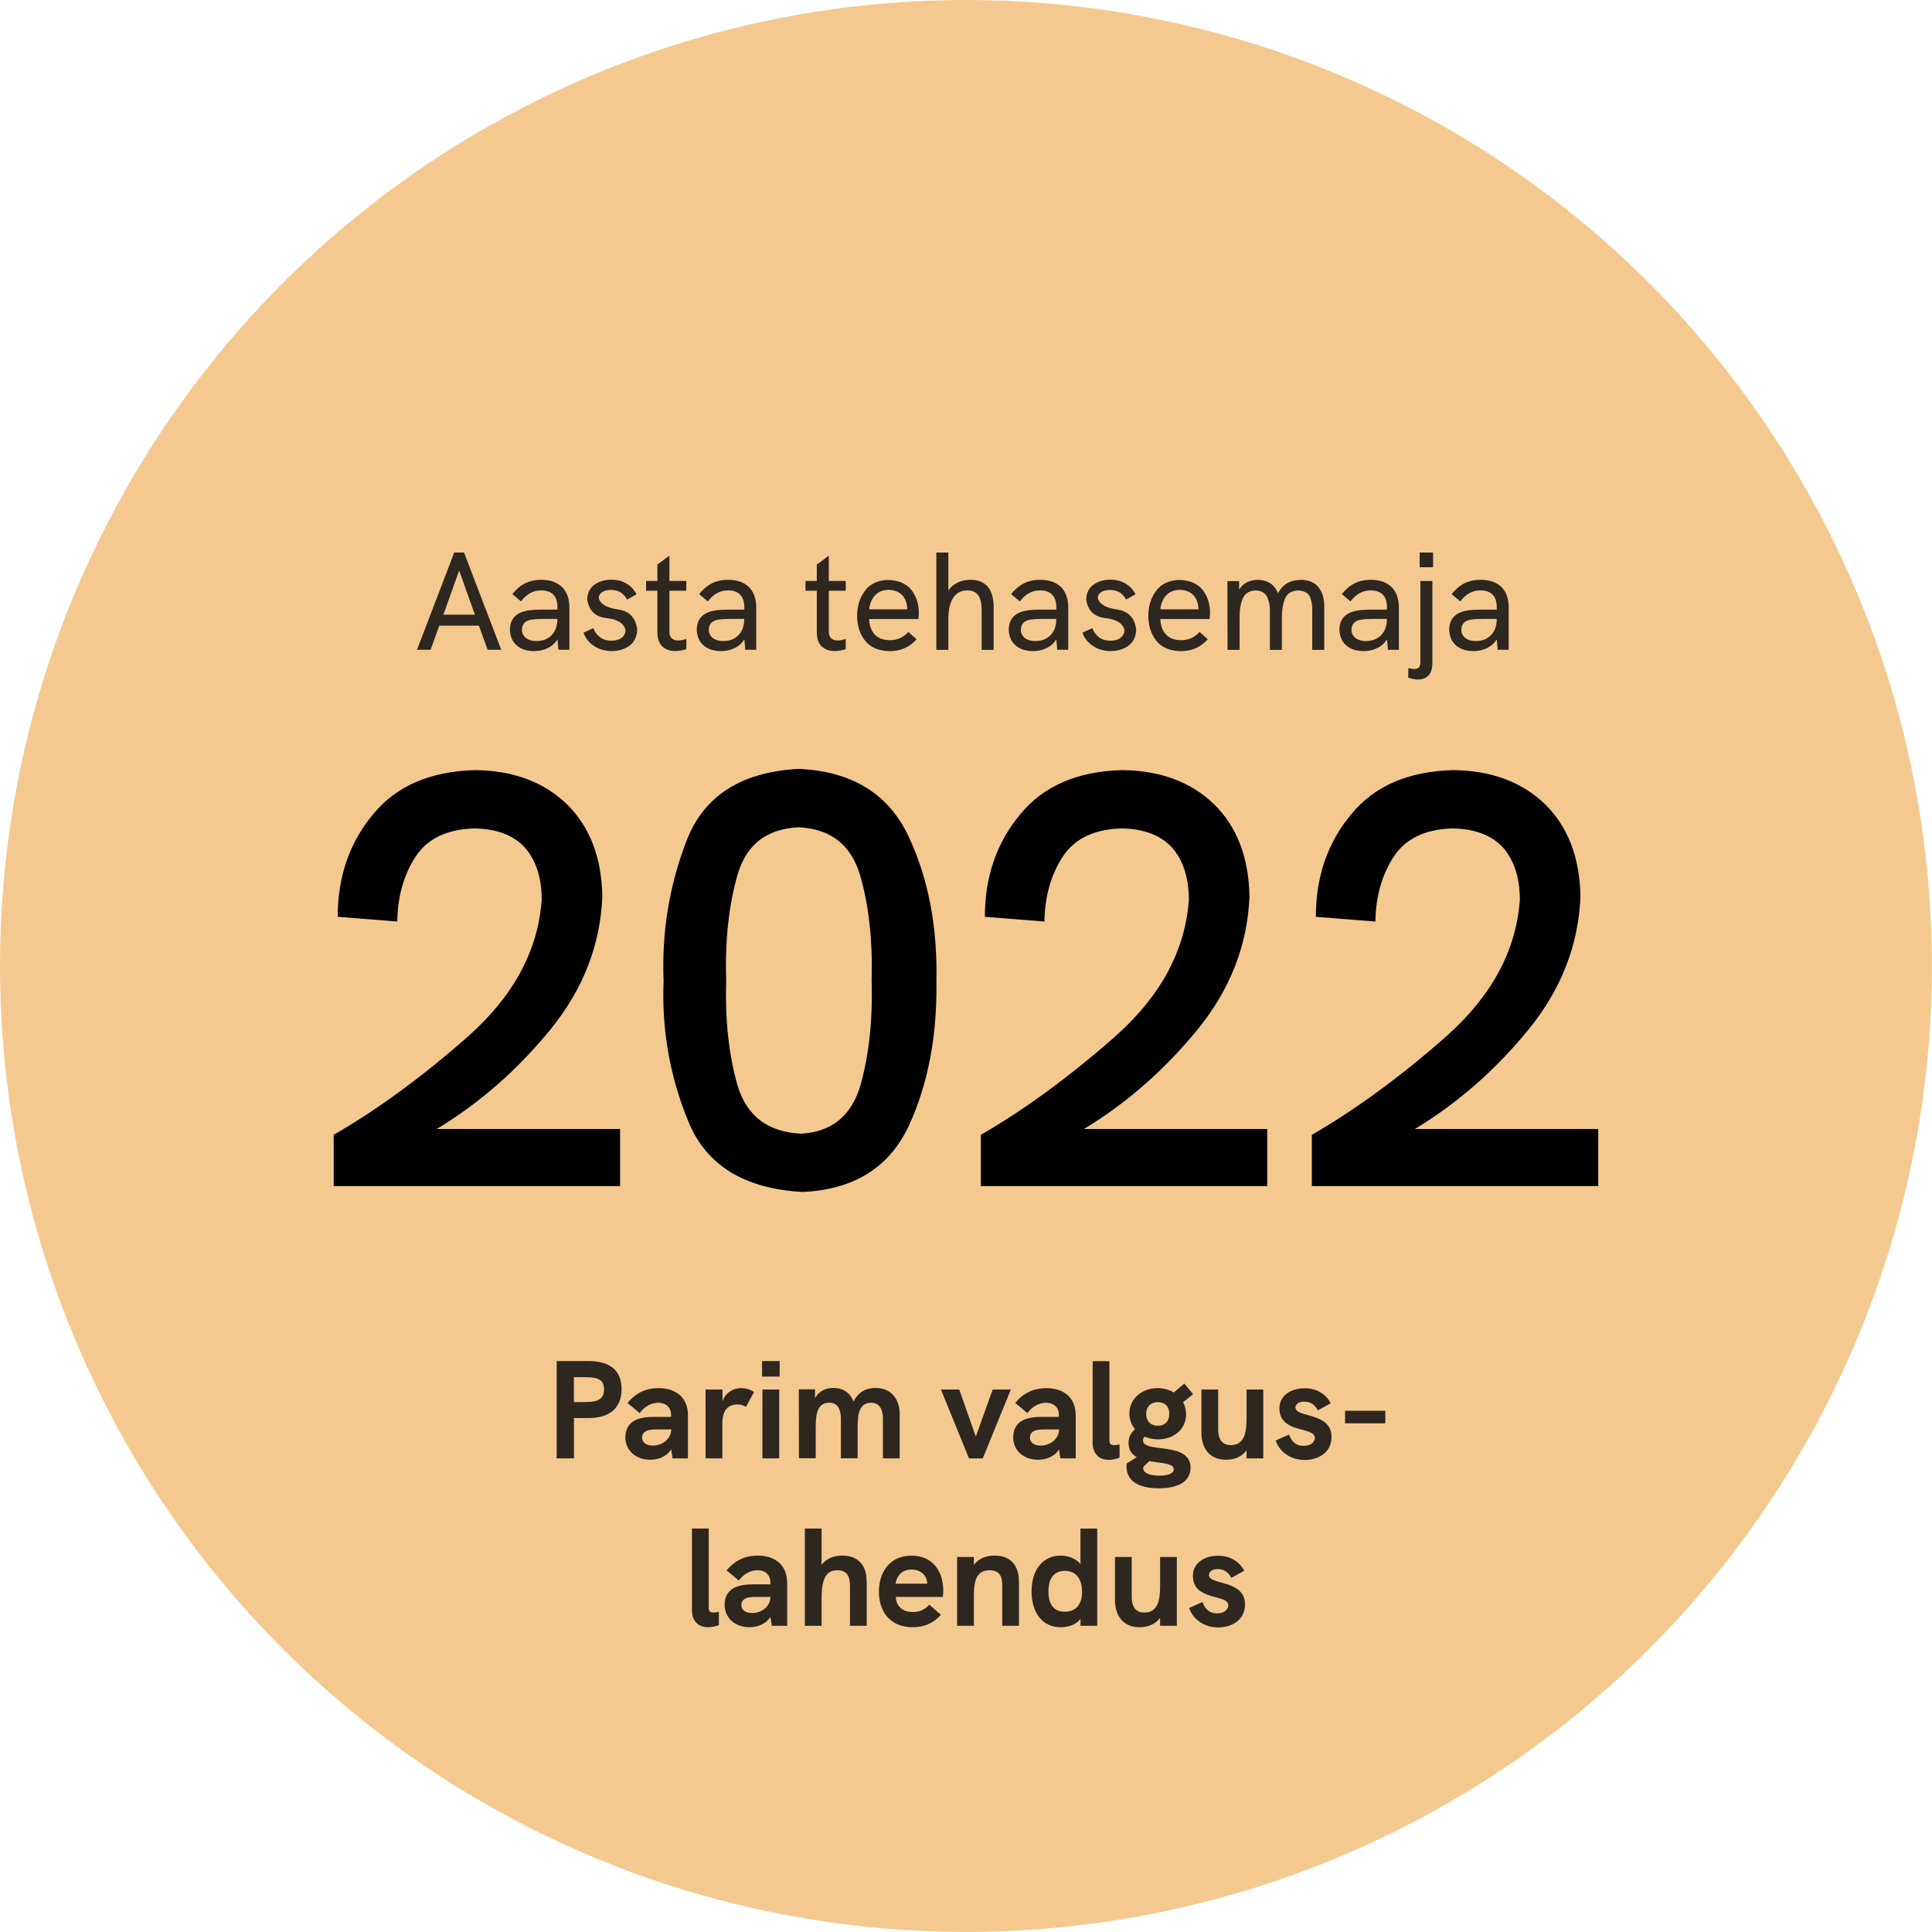 <svg xmlns="http://www.w3.org/2000/svg" id="Layer_2" width="249.19" height="249.19" viewBox="0 0 249.19 249.19"><g id="Layer_1-2"><g><circle cx="124.59" cy="124.59" r="124.59" fill="#f4c990"></circle><g><path d="m61.77,80.7h-5.11l-1.12,3.11h-1.76l4.81-12.55h1.26l4.8,12.55h-1.76l-1.12-3.11Zm-.52-1.42l-2.03-5.69-2.03,5.69h4.07Z" fill="#2d2720"></path><path d="m69.82,74.78c1.14.01,2.03.32,2.66.92.62.61.94,1.47.96,2.57v5.54h-1.42l-.11-1.33c-.32.48-.74.85-1.24,1.1-.52.26-1.11.4-1.78.4-.96-.01-1.72-.26-2.27-.76-.55-.49-.83-1.17-.85-2.03,0-.47.1-.88.29-1.22.19-.35.47-.62.83-.83.32-.18.73-.31,1.21-.4.48-.07,1.09-.11,1.84-.11h1.96v-.36c0-.68-.18-1.21-.54-1.58-.36-.36-.88-.54-1.57-.54-.52,0-.99.12-1.42.36s-.82.59-1.17,1.06l-1.12-.94c.49-.62,1.04-1.09,1.66-1.4.62-.3,1.32-.45,2.09-.45Zm-.58,7.9c.79-.01,1.43-.26,1.91-.76.48-.5.73-1.17.74-2v-.09h-1.78c-.66,0-1.17.03-1.53.09-.36.06-.63.16-.81.31-.29.23-.44.57-.45,1.03.01.43.19.77.52,1.03.34.26.8.4,1.4.4Z" fill="#2d2720"></path><path d="m78.93,83.98c-.9-.01-1.67-.23-2.32-.67-.65-.43-1.1-1-1.35-1.71l1.28-.58c.14.43.41.8.79,1.12.37.32.89.49,1.55.5.58-.01,1.02-.14,1.33-.4.31-.25.47-.58.47-.97-.2-.88-1.03-1.39-2.47-1.55-1.44-.17-2.26-.97-2.47-2.41.02-.8.32-1.43.9-1.87.59-.44,1.33-.67,2.21-.67.73,0,1.38.16,1.94.49.55.31.99.78,1.31,1.4l-1.22.67c-.19-.37-.46-.67-.79-.9-.34-.22-.76-.33-1.28-.34-.49,0-.88.1-1.15.29-.29.19-.43.45-.43.77.2.77,1.03,1.25,2.48,1.46,1.45.2,2.28,1.06,2.48,2.57-.04.95-.37,1.65-1.01,2.11-.64.46-1.39.68-2.27.68Z" fill="#2d2720"></path><path d="m86.34,76.2v5.24c0,.41.1.7.29.88.2.19.48.29.83.29.31,0,.67-.07,1.06-.2v1.31c-.49.17-.97.25-1.44.25-.66,0-1.2-.19-1.62-.56-.43-.38-.65-.99-.67-1.82v-5.4h-1.46v-1.26h1.46v-2.11l1.55-1.15v3.26h2.18v1.26h-2.18Z" fill="#2d2720"></path><path d="m93.92,74.78c1.14.01,2.03.32,2.66.92.62.61.94,1.47.96,2.57v5.54h-1.42l-.11-1.33c-.32.48-.74.85-1.24,1.1-.52.26-1.11.4-1.78.4-.96-.01-1.72-.26-2.27-.76-.55-.49-.83-1.17-.85-2.03,0-.47.1-.88.29-1.22.19-.35.47-.62.83-.83.32-.18.73-.31,1.21-.4.48-.07,1.09-.11,1.84-.11h1.96v-.36c0-.68-.18-1.21-.54-1.58-.36-.36-.88-.54-1.57-.54-.52,0-.99.12-1.42.36s-.82.59-1.17,1.06l-1.12-.94c.49-.62,1.04-1.09,1.66-1.4.62-.3,1.32-.45,2.09-.45Zm-.58,7.9c.79-.01,1.43-.26,1.91-.76.48-.5.73-1.17.74-2v-.09h-1.78c-.66,0-1.17.03-1.53.09-.36.06-.63.16-.81.31-.29.23-.44.57-.45,1.03.01.43.19.77.52,1.03.34.26.8.4,1.4.4Z" fill="#2d2720"></path><path d="m106.9,76.2v5.24c0,.41.1.7.29.88.21.19.48.29.83.29.31,0,.67-.07,1.06-.2v1.31c-.49.17-.97.25-1.44.25-.66,0-1.2-.19-1.62-.56-.43-.38-.65-.99-.67-1.82v-5.4h-1.46v-1.26h1.46v-2.11l1.55-1.15v3.26h2.18v1.26h-2.18Z" fill="#2d2720"></path><path d="m118.51,79.05c0,.13,0,.26-.02.4,0,.14-.01.28-.04.4h-6.35c.04.85.28,1.52.74,2,.44.47,1.08.71,1.91.72.44.01.86-.07,1.26-.23.4-.16.78-.43,1.15-.83l1.06.95c-.5.54-1.04.93-1.6,1.17-.56.24-1.19.36-1.89.36-1.42-.04-2.47-.49-3.15-1.35-.68-.86-1.03-1.93-1.03-3.2s.34-2.34,1.01-3.24c.67-.9,1.68-1.37,3.02-1.4,1.36.05,2.35.49,2.99,1.31.63.84.95,1.82.94,2.95Zm-1.48-.47s-.02-.09-.02-.16c-.04-.7-.26-1.26-.68-1.69-.42-.42-1.01-.64-1.76-.65-.76.02-1.34.28-1.76.76-.41.48-.64,1.06-.7,1.75h4.93Z" fill="#2d2720"></path><path d="m125.19,74.78c.97,0,1.71.3,2.21.9.5.59.76,1.46.76,2.61v5.53h-1.55v-5.15c0-.86-.15-1.5-.45-1.91-.3-.41-.76-.61-1.39-.61-.8,0-1.41.32-1.82.95-.42.62-.63,1.56-.63,2.81v3.91h-1.55v-12.55h1.55v4.88c.3-.43.7-.77,1.19-1.01s1.05-.36,1.67-.36Z" fill="#2d2720"></path><path d="m134.17,74.78c1.14.01,2.03.32,2.66.92.62.61.94,1.47.95,2.57v5.54h-1.42l-.11-1.33c-.32.48-.74.85-1.24,1.1-.52.26-1.11.4-1.78.4-.96-.01-1.72-.26-2.27-.76s-.83-1.17-.85-2.03c0-.47.1-.88.29-1.22.19-.35.47-.62.83-.83.32-.18.72-.31,1.21-.4.48-.07,1.09-.11,1.84-.11h1.96v-.36c0-.68-.18-1.21-.54-1.58-.36-.36-.88-.54-1.57-.54-.52,0-.99.12-1.42.36-.43.24-.82.59-1.17,1.06l-1.12-.94c.49-.62,1.04-1.09,1.66-1.4.62-.3,1.32-.45,2.09-.45Zm-.58,7.9c.79-.01,1.43-.26,1.91-.76.48-.5.73-1.17.74-2v-.09h-1.78c-.66,0-1.17.03-1.53.09-.36.06-.63.16-.81.31-.29.23-.44.57-.45,1.03.01.43.19.77.52,1.03.34.26.8.4,1.4.4Z" fill="#2d2720"></path><path d="m143.28,83.98c-.9-.01-1.67-.23-2.32-.67s-1.1-1-1.35-1.71l1.28-.58c.14.43.41.8.79,1.12.37.32.89.49,1.55.5.58-.01,1.02-.14,1.33-.4.31-.25.47-.58.47-.97-.2-.88-1.03-1.39-2.47-1.55-1.44-.17-2.26-.97-2.46-2.41.02-.8.32-1.43.9-1.87.59-.44,1.33-.67,2.21-.67.73,0,1.38.16,1.94.49.55.31.99.78,1.31,1.4l-1.22.67c-.19-.37-.46-.67-.79-.9-.34-.22-.76-.33-1.28-.34-.49,0-.88.1-1.15.29-.29.19-.43.45-.43.77.2.77,1.03,1.25,2.48,1.46s2.28,1.06,2.48,2.57c-.04.95-.37,1.65-1.01,2.11-.64.46-1.39.68-2.27.68Z" fill="#2d2720"></path><path d="m156.07,79.05c0,.13,0,.26-.02.4,0,.14-.01.28-.04.4h-6.35c.04.85.28,1.52.74,2,.44.47,1.08.71,1.91.72.44.01.87-.07,1.26-.23.4-.16.78-.43,1.15-.83l1.06.95c-.5.54-1.04.93-1.6,1.17-.56.24-1.2.36-1.89.36-1.42-.04-2.47-.49-3.15-1.35-.68-.86-1.03-1.93-1.03-3.2s.34-2.34,1.01-3.24c.67-.9,1.68-1.37,3.02-1.4,1.36.05,2.35.49,2.99,1.31.64.84.95,1.82.94,2.95Zm-1.48-.47s-.02-.09-.02-.16c-.04-.7-.26-1.26-.68-1.69-.42-.42-1.01-.64-1.76-.65-.76.02-1.34.28-1.76.76-.41.48-.64,1.06-.7,1.75h4.93Z" fill="#2d2720"></path><path d="m167.76,74.78c1.06.02,1.83.35,2.32.99.49.64.73,1.46.72,2.47v5.58h-1.55v-5.13c.04-.43-.04-.95-.23-1.55-.19-.6-.71-.93-1.57-.99-.89.04-1.46.41-1.73,1.12-.28.72-.4,1.58-.38,2.57v3.98h-1.55v-5.09c.01-.64-.11-1.22-.36-1.75-.25-.52-.74-.79-1.48-.83-.85.04-1.42.41-1.69,1.12-.28.72-.4,1.58-.38,2.57v3.98h-1.55l-.02-8.87h1.51v1.1c.29-.46.64-.78,1.06-.97.42-.19.87-.29,1.35-.29.59,0,1.1.13,1.55.4.46.28.81.72,1.06,1.33.31-.6.71-1.04,1.21-1.31.49-.28,1.06-.41,1.69-.41Z" fill="#2d2720"></path><path d="m176.81,74.78c1.14.01,2.03.32,2.66.92.62.61.94,1.47.96,2.57v5.54h-1.42l-.11-1.33c-.32.48-.74.85-1.24,1.1-.52.26-1.11.4-1.78.4-.96-.01-1.72-.26-2.27-.76-.55-.49-.83-1.17-.85-2.03,0-.47.1-.88.29-1.22.19-.35.47-.62.83-.83.32-.18.73-.31,1.21-.4.48-.07,1.09-.11,1.84-.11h1.96v-.36c0-.68-.18-1.21-.54-1.58-.36-.36-.88-.54-1.57-.54-.52,0-.99.12-1.42.36s-.82.59-1.17,1.06l-1.12-.94c.49-.62,1.04-1.09,1.66-1.4.62-.3,1.32-.45,2.09-.45Zm-.58,7.9c.79-.01,1.43-.26,1.91-.76.48-.5.73-1.17.74-2v-.09h-1.78c-.66,0-1.17.03-1.53.09-.36.06-.63.16-.81.31-.29.23-.44.57-.45,1.03.01.43.19.77.52,1.03.34.26.8.4,1.4.4Z" fill="#2d2720"></path><path d="m182.91,87.65c-.38,0-.81-.08-1.28-.25l.02-1.24c.14.05.28.08.41.09.13.02.25.04.36.04.25,0,.44-.07.58-.2.13-.14.2-.37.2-.67v-10.48h1.55v10.58c-.01.73-.18,1.27-.5,1.6-.34.35-.78.52-1.33.52Zm.2-16.38h1.73v1.89h-1.73v-1.89Z" fill="#2d2720"></path><path d="m190.98,74.78c1.14.01,2.03.32,2.66.92.62.61.94,1.47.95,2.57v5.54h-1.42l-.11-1.33c-.32.48-.74.85-1.24,1.1-.52.26-1.11.4-1.78.4-.96-.01-1.72-.26-2.27-.76-.55-.49-.83-1.17-.85-2.03,0-.47.1-.88.29-1.22.19-.35.47-.62.83-.83.32-.18.73-.31,1.21-.4.48-.07,1.09-.11,1.84-.11h1.96v-.36c0-.68-.18-1.21-.54-1.58-.36-.36-.88-.54-1.57-.54-.52,0-.99.12-1.42.36-.43.24-.82.59-1.17,1.06l-1.12-.94c.49-.62,1.04-1.09,1.66-1.4.62-.3,1.32-.45,2.09-.45Zm-.58,7.9c.79-.01,1.43-.26,1.91-.76.48-.5.73-1.17.74-2v-.09h-1.78c-.66,0-1.17.03-1.53.09-.36.06-.63.16-.81.31-.29.23-.44.57-.45,1.03.01.43.19.77.52,1.03.34.26.8.4,1.4.4Z" fill="#2d2720"></path></g><g><path d="m79.98,145.61v7.37h-36.94v-6.61c5.62-3.24,11.4-7.47,17.33-12.69,5.88-5.22,9.04-11.1,9.5-17.63,0-2.79-.71-5.02-2.13-6.69-1.47-1.62-3.65-2.46-6.54-2.51-3.55.1-6.08,1.32-7.6,3.65-1.52,2.33-2.31,5.12-2.36,8.36l-7.68-.61c0-5.17,1.52-9.58,4.56-13.22,2.99-3.65,7.37-5.55,13.15-5.7,4.91.05,8.87,1.52,11.86,4.41,2.94,2.89,4.46,6.84,4.56,11.86-.25,6.28-2.48,12.01-6.69,17.18-4.26,5.22-9.15,9.5-14.67,12.84h23.64Z"></path><path d="m103.53,153.74c-7.6-.41-12.54-3.5-14.82-9.27-2.33-5.73-3.37-11.7-3.12-17.94-.25-6.28.73-12.31,2.96-18.09,2.23-5.78,7.04-8.87,14.44-9.27,6.84.3,11.55,3.17,14.14,8.59,2.58,5.42,3.8,11.7,3.65,18.85.1,7.04-1.09,13.25-3.57,18.62-2.53,5.37-7.09,8.21-13.68,8.51Zm-.23-7.52c3.95-.2,6.51-2.28,7.68-6.23,1.11-3.95,1.6-8.46,1.44-13.53.15-5.22-.36-9.78-1.52-13.68-1.17-3.85-3.8-5.88-7.9-6.08-4.16.2-6.79,2.28-7.9,6.23-1.12,3.95-1.6,8.49-1.44,13.6-.15,4.97.33,9.42,1.44,13.38,1.17,4,3.9,6.11,8.21,6.31Z"></path><path d="m163.45,145.61v7.37h-36.94v-6.61c5.62-3.24,11.4-7.47,17.33-12.69,5.88-5.22,9.04-11.1,9.5-17.63,0-2.79-.71-5.02-2.13-6.69-1.47-1.62-3.65-2.46-6.54-2.51-3.55.1-6.08,1.32-7.6,3.65-1.52,2.33-2.31,5.12-2.36,8.36l-7.68-.61c0-5.17,1.52-9.58,4.56-13.22,2.99-3.65,7.37-5.55,13.15-5.7,4.91.05,8.87,1.52,11.86,4.41,2.94,2.89,4.46,6.84,4.56,11.86-.25,6.28-2.48,12.01-6.69,17.18-4.26,5.22-9.15,9.5-14.67,12.84h23.64Z"></path><path d="m206.14,145.61v7.37h-36.94v-6.61c5.62-3.24,11.4-7.47,17.33-12.69,5.88-5.22,9.04-11.1,9.5-17.63,0-2.79-.71-5.02-2.13-6.69-1.47-1.62-3.65-2.46-6.54-2.51-3.55.1-6.08,1.32-7.6,3.65-1.52,2.33-2.31,5.12-2.36,8.36l-7.68-.61c0-5.17,1.52-9.58,4.56-13.22,2.99-3.65,7.37-5.55,13.15-5.7,4.91.05,8.87,1.52,11.86,4.41,2.94,2.89,4.46,6.84,4.56,11.86-.25,6.28-2.48,12.01-6.69,17.18-4.26,5.22-9.15,9.5-14.67,12.84h23.64Z"></path></g><g><path d="m71.79,175.55h4.11c2.81,0,4.27,1.22,4.27,3.62s-1.49,3.73-4.27,3.73h-1.87v5.2h-2.23v-12.55Zm3.87,5.28c1.58,0,2.25-.49,2.25-1.62s-.65-1.58-2.25-1.58h-1.64v3.21h1.64Z" fill="#2d2720"></path><path d="m88.73,182.5v5.6h-1.98l-.18-1.15c-.52.83-1.53,1.33-2.7,1.33-1.87,0-3.21-1.21-3.21-2.9,0-1.04.47-1.84,1.33-2.23.59-.27,1.35-.4,2.36-.4h2.21v-.25c0-.97-.65-1.57-1.67-1.57-.9,0-1.75.47-2.39,1.33l-1.57-1.31c1.06-1.28,2.38-1.91,4-1.91,2.34,0,3.8,1.31,3.8,3.46Zm-2.16,1.87h-1.93c-.74,0-1.17.09-1.46.31-.23.16-.36.41-.36.74,0,.63.52,1.03,1.39,1.03,1.3,0,2.36-.92,2.36-2.07Z" fill="#2d2720"></path><path d="m97.25,179.55l-1.04,1.91c-.31-.2-.65-.31-1.08-.31-1.31,0-1.96.81-1.96,2.49v4.46h-2.16v-8.88h2.18v1.51c.38-1.1,1.37-1.69,2.38-1.69.59,0,1.12.14,1.69.5Z" fill="#2d2720"></path><path d="m98.29,175.55h2.27v2h-2.27v-2Zm.05,3.67h2.16v8.88h-2.16v-8.88Z" fill="#2d2720"></path><path d="m116.04,182.45v5.65h-2.16v-5.01c0-.7-.09-2.16-1.51-2.16-1.82,0-1.75,2-1.75,3.78v3.38h-2.16v-5.01c0-.7-.09-2.16-1.49-2.16-1.82,0-1.76,2-1.76,3.78v3.38h-2.16l-.02-8.88h2.09v1.12c.58-.99,1.49-1.3,2.38-1.3.97,0,2.05.38,2.59,1.75.68-1.33,1.71-1.75,2.86-1.75,2.14,0,3.1,1.62,3.1,3.4Z" fill="#2d2720"></path><path d="m121.36,179.22h2.36l2.14,6.07,2.18-6.07h2.34l-3.62,8.88h-1.78l-3.62-8.88Z" fill="#2d2720"></path><path d="m138.75,182.5v5.6h-1.98l-.18-1.15c-.52.83-1.53,1.33-2.7,1.33-1.87,0-3.21-1.21-3.21-2.9,0-1.04.47-1.84,1.33-2.23.59-.27,1.35-.4,2.36-.4h2.21v-.25c0-.97-.65-1.57-1.67-1.57-.9,0-1.75.47-2.4,1.33l-1.57-1.31c1.06-1.28,2.38-1.91,4-1.91,2.34,0,3.8,1.31,3.8,3.46Zm-2.16,1.87h-1.93c-.74,0-1.17.09-1.46.31-.23.16-.36.41-.36.74,0,.63.52,1.03,1.39,1.03,1.3,0,2.36-.92,2.36-2.07Z" fill="#2d2720"></path><path d="m140.93,185.98v-10.42h2.16v10.28c0,.4.23.56.63.56.2,0,.43-.04.68-.11v1.73c-.49.18-.97.27-1.39.27-1.21,0-2.09-.72-2.09-2.3Z" fill="#2d2720"></path><path d="m153.55,189.31c0,1.85-1.69,2.65-4.09,2.65-2.65,0-4.16-.97-4.16-2.81,0-.22.02-.31.04-.4l1.28-.81c-.63-.34-1.06-.9-1.06-1.82,0-.77.31-1.33.83-1.78-.45-.56-.72-1.26-.72-2.04,0-1.93,1.66-3.26,3.64-3.26.77,0,1.49.2,2.09.56l1.35-1.15,1.13,1.37-1.28,1.04c.23.45.38.97.38,1.55,0,1.98-1.66,3.24-3.6,3.24-.61,0-1.19-.13-1.71-.34-.16.11-.25.25-.25.47,0,.65.9.83,2.02.97,1.8.23,4.12.43,4.12,2.56Zm-2.16.2c0-.68-1.13-.76-2.41-.94l-.74-.11-.77.74c-.02.05-.02.11-.02.14,0,.76,1.1.99,2.11.99.92,0,1.84-.22,1.84-.83Zm-3.56-7.15c0,.85.5,1.53,1.51,1.53s1.48-.67,1.48-1.53c0-.92-.56-1.51-1.48-1.51s-1.51.61-1.51,1.51Z" fill="#2d2720"></path><path d="m162.94,179.22v8.88h-2.16v-1.03c-.63.85-1.6,1.21-2.65,1.21-2.23,0-3.17-1.62-3.17-3.51v-5.55h2.16v5.01c0,.61,0,2.16,1.64,2.16,2.02,0,2.02-2.21,2.02-3.8v-3.37h2.16Z" fill="#2d2720"></path><path d="m164.53,185.8l1.73-.77c.23.65.7,1.46,1.89,1.46,1.01,0,1.44-.58,1.44-1.04,0-1.49-4.57-.5-4.57-3.8,0-1.71,1.55-2.59,3.26-2.59,1.53,0,2.7.72,3.37,1.93l-1.67.92c-.31-.56-.79-1.13-1.76-1.13-.7,0-1.13.34-1.13.76,0,1.35,4.65.56,4.65,3.8,0,2.07-1.78,2.97-3.46,2.97-1.87,0-3.29-1.13-3.73-2.48Z" fill="#2d2720"></path><path d="m173.49,181.96h5.19v1.62h-5.19v-1.62Z" fill="#2d2720"></path><path d="m89.25,207.57v-10.42h2.16v10.28c0,.4.23.56.63.56.2,0,.43-.04.68-.11v1.73c-.49.18-.97.27-1.39.27-1.21,0-2.09-.72-2.09-2.3Z" fill="#2d2720"></path><path d="m101.53,204.1v5.6h-1.98l-.18-1.15c-.52.83-1.53,1.33-2.7,1.33-1.87,0-3.21-1.21-3.21-2.9,0-1.04.47-1.84,1.33-2.23.59-.27,1.35-.4,2.36-.4h2.21v-.25c0-.97-.65-1.57-1.67-1.57-.9,0-1.75.47-2.4,1.33l-1.57-1.31c1.06-1.28,2.38-1.91,4-1.91,2.34,0,3.8,1.31,3.8,3.46Zm-2.16,1.87h-1.93c-.74,0-1.17.09-1.46.31-.23.16-.36.41-.36.74,0,.63.52,1.03,1.39,1.03,1.3,0,2.36-.92,2.36-2.07Z" fill="#2d2720"></path><path d="m111.79,203.97v5.73h-2.16v-5.19c0-1.35-.52-1.98-1.64-1.98-1.42,0-2.02,1.06-2.02,3.62v3.55h-2.16v-12.55h2.16v4.68c.59-.77,1.51-1.19,2.68-1.19,2,0,3.13,1.21,3.13,3.33Z" fill="#2d2720"></path><path d="m121.62,205.97h-6.09c.09,1.17.81,1.95,2.21,1.95.79,0,1.51-.25,2.12-.95l1.5,1.31c-.97,1.08-2.14,1.6-3.64,1.6-3.06,0-4.36-2.2-4.36-4.57s1.26-4.66,4.21-4.66c2.75,0,4.09,2.03,4.09,4.5,0,.27-.02.54-.05.83Zm-2.02-1.71c-.04-1.13-.9-1.82-2.04-1.82-1.31,0-1.93.94-2.05,1.82h4.09Z" fill="#2d2720"></path><path d="m131.43,203.97v5.73h-2.16v-5.19c0-.61,0-1.98-1.64-1.98-2.02,0-2.02,2.03-2.02,3.62v3.55h-2.16v-8.88h2.16v1.03c.63-.85,1.6-1.21,2.68-1.21,2,0,3.13,1.22,3.13,3.33Z" fill="#2d2720"></path><path d="m141.52,197.15v12.55h-2.16v-.88c-.61.76-1.6,1.06-2.56,1.06-2.41,0-3.75-1.96-3.75-4.63,0-2.9,1.57-4.61,3.75-4.61,1.01,0,2,.41,2.56,1.08v-4.57h2.16Zm-1.96,8.12c0-1.48-.67-2.66-2.21-2.66-1.44,0-2.12,1.01-2.12,2.66s.67,2.61,2.11,2.61c1.57,0,2.23-1.13,2.23-2.61Z" fill="#2d2720"></path><path d="m151.79,200.82v8.88h-2.16v-1.03c-.63.85-1.6,1.21-2.65,1.21-2.23,0-3.17-1.62-3.17-3.51v-5.55h2.16v5.01c0,.61,0,2.16,1.64,2.16,2.02,0,2.02-2.21,2.02-3.8v-3.37h2.16Z" fill="#2d2720"></path><path d="m153.37,207.4l1.73-.77c.23.65.7,1.46,1.89,1.46,1.01,0,1.44-.58,1.44-1.04,0-1.49-4.57-.5-4.57-3.8,0-1.71,1.55-2.59,3.26-2.59,1.53,0,2.7.72,3.37,1.93l-1.67.92c-.31-.56-.79-1.13-1.76-1.13-.7,0-1.13.34-1.13.76,0,1.35,4.65.56,4.65,3.8,0,2.07-1.78,2.97-3.46,2.97-1.87,0-3.29-1.13-3.73-2.48Z" fill="#2d2720"></path></g></g></g></svg>